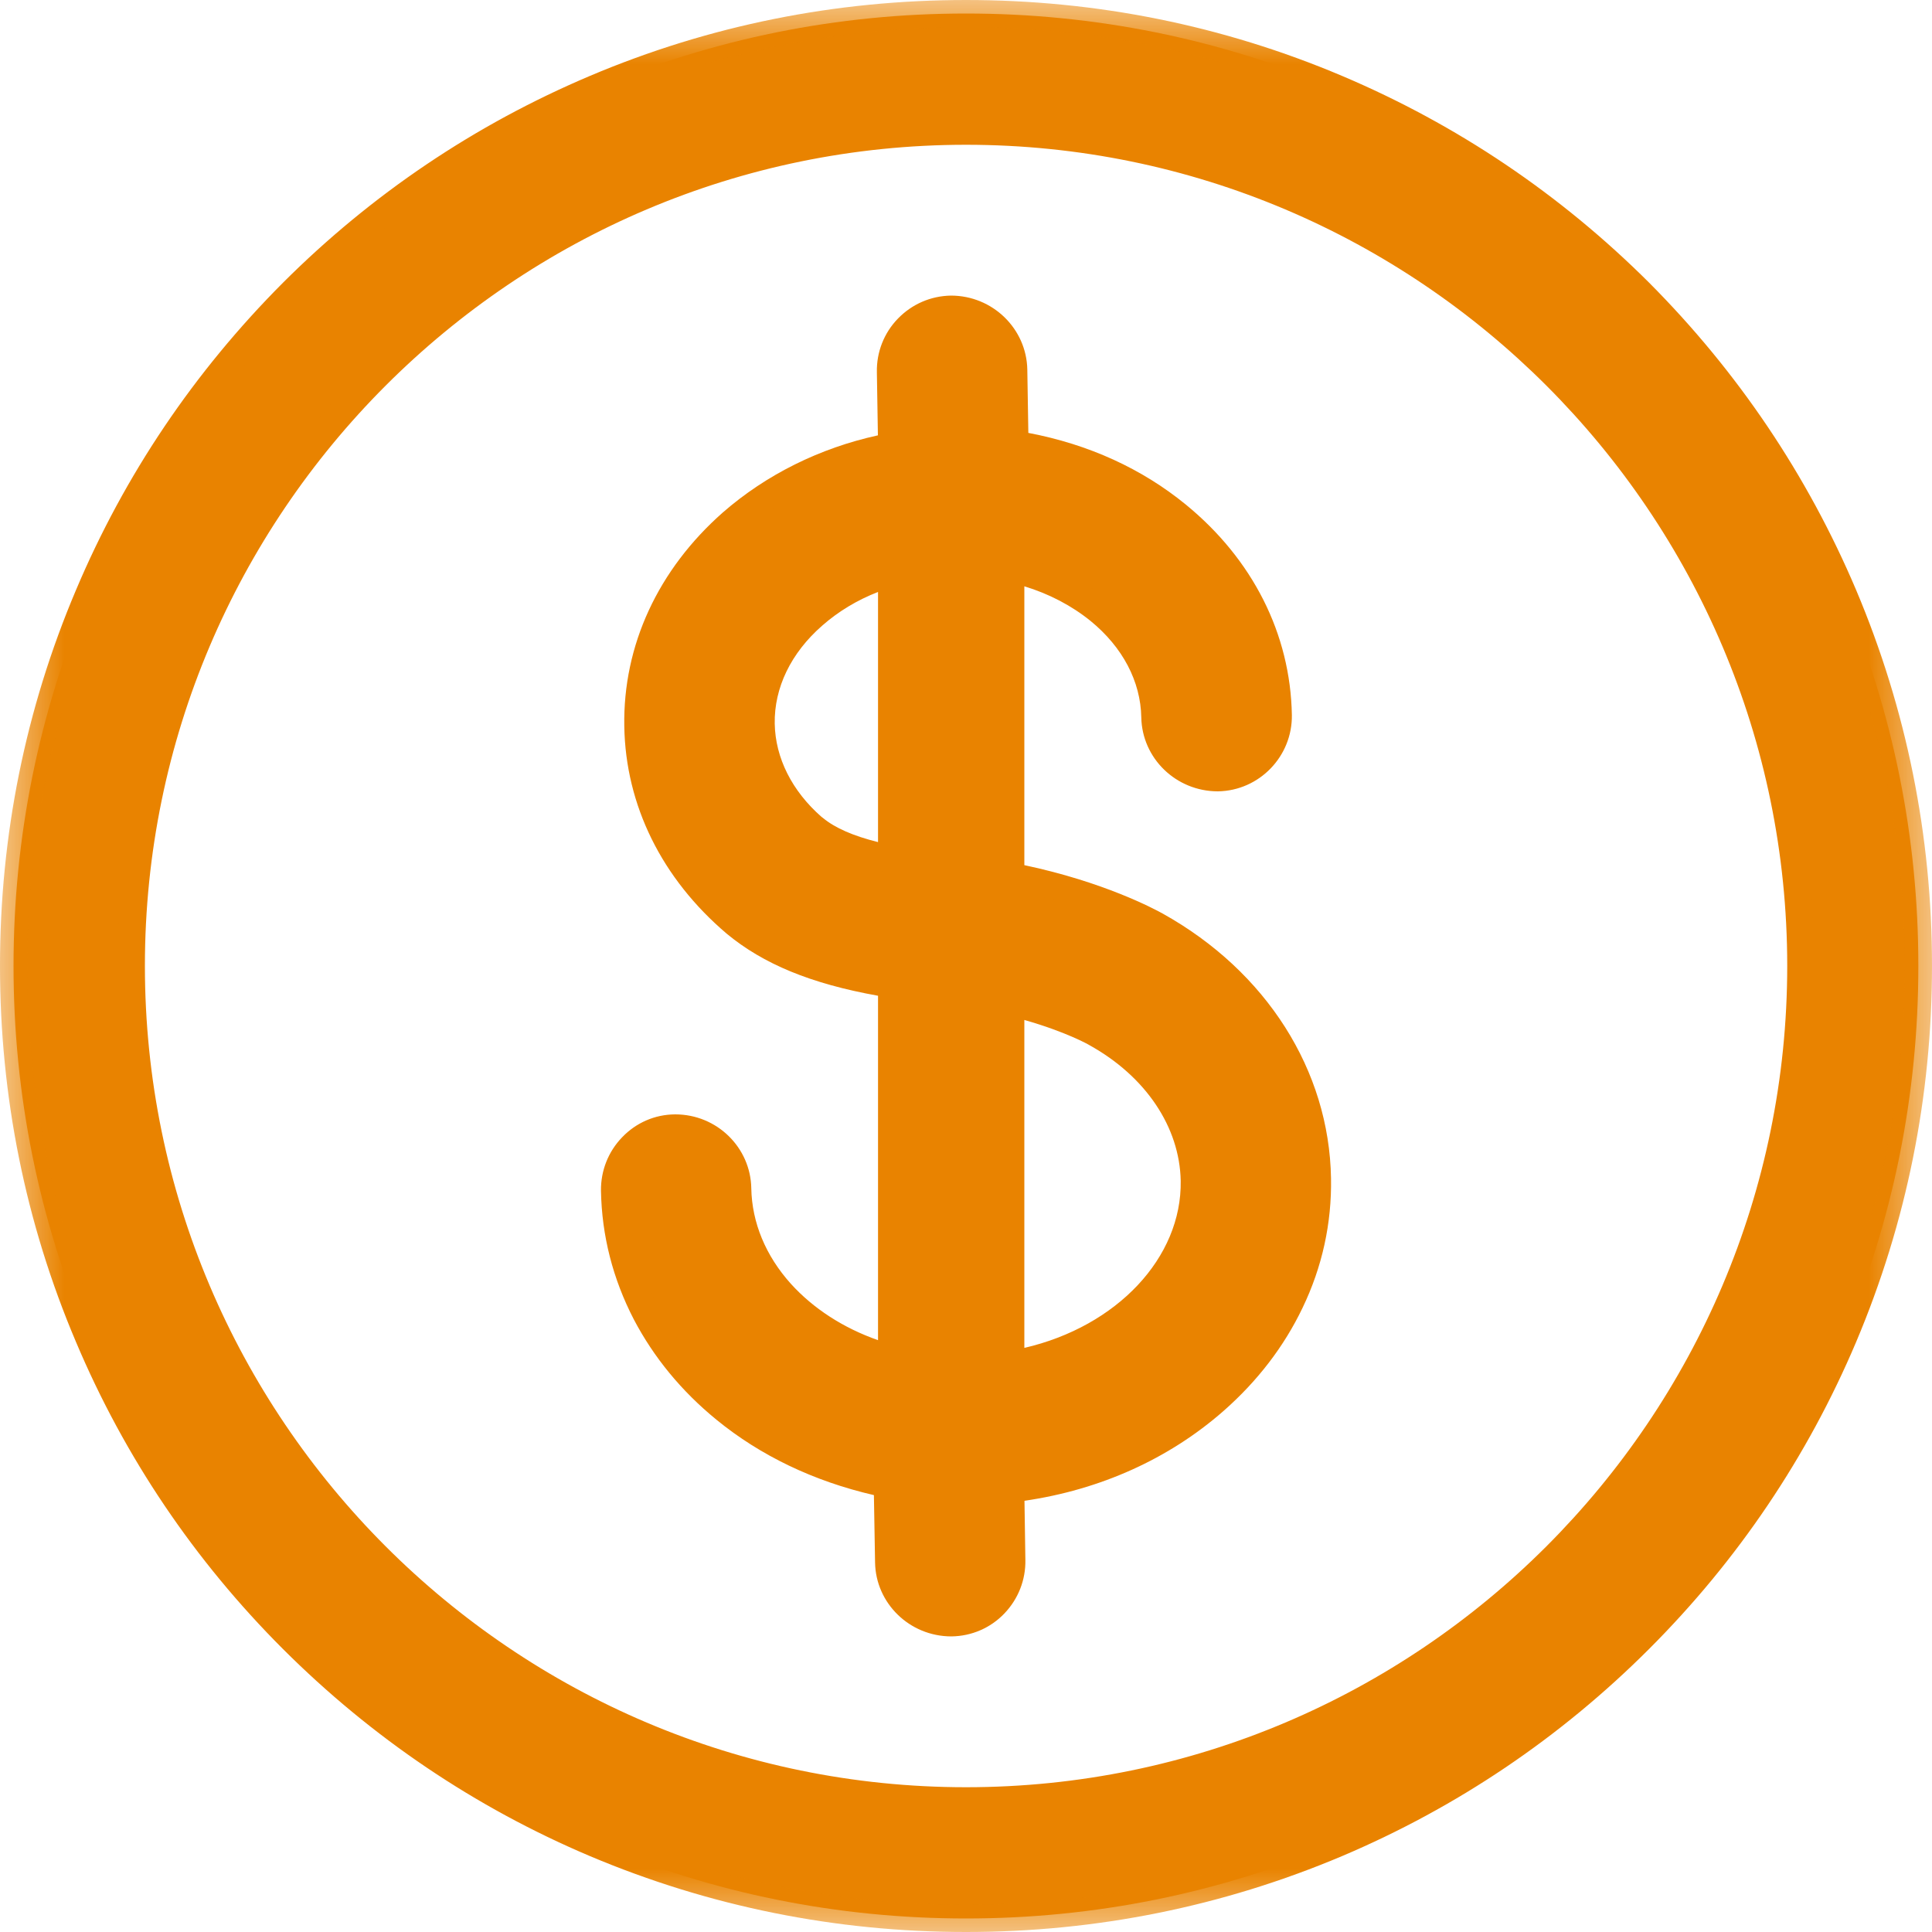 <?xml version="1.0" encoding="UTF-8"?>
<svg width="15px" height="15px" viewBox="0 0 15 15" version="1.1" xmlns="http://www.w3.org/2000/svg" xmlns:xlink="http://www.w3.org/1999/xlink">
    <title>$</title>
    <defs>
        <polygon id="path-1" points="0 0 15 0 15 15 0 15"></polygon>
    </defs>
    <g id="$" stroke="none" stroke-width="1" fill="none" fill-rule="evenodd">
        <path d="M6.922,4.449 L6.922,6.669 L6.886,6.662 C6.628,6.608 6.445,6.533 6.322,6.433 L6.322,6.432 C6.061,6.211 5.915,5.923 5.909,5.621 C5.904,5.31 6.048,5.011 6.314,4.778 C6.475,4.637 6.666,4.53 6.883,4.461 L6.922,4.449 Z M7.883,10.587 L7.847,10.593 L7.847,7.783 L7.885,7.792 C8.268,7.89 8.488,8.009 8.511,8.022 C8.98,8.283 9.264,8.711 9.271,9.167 C9.283,9.839 8.699,10.437 7.883,10.587 L7.883,10.587 Z M8.977,7.186 C8.904,7.145 8.504,6.933 7.871,6.808 L7.847,6.803 L7.847,4.416 L7.884,4.425 C8.128,4.482 8.353,4.592 8.534,4.74 C8.808,4.964 8.961,5.258 8.966,5.569 C8.971,5.827 9.186,6.039 9.447,6.039 L9.453,6.039 C9.717,6.034 9.929,5.816 9.924,5.552 C9.914,4.955 9.635,4.403 9.14,3.999 C8.794,3.717 8.368,3.528 7.905,3.453 L7.88,3.45 L7.87,2.871 C7.866,2.611 7.651,2.401 7.39,2.401 L7.383,2.401 C7.12,2.405 6.908,2.623 6.913,2.887 L6.923,3.466 L6.898,3.471 C6.439,3.561 6.018,3.764 5.683,4.058 C5.201,4.48 4.943,5.04 4.953,5.637 C4.962,6.219 5.229,6.761 5.704,7.163 L5.71,7.167 C5.994,7.404 6.371,7.553 6.897,7.638 L6.922,7.642 L6.922,10.549 L6.884,10.537 C6.553,10.44 6.269,10.267 6.062,10.037 C5.849,9.801 5.733,9.521 5.728,9.227 C5.724,8.968 5.509,8.757 5.249,8.757 L5.242,8.757 C5.114,8.759 4.994,8.811 4.906,8.903 C4.817,8.995 4.769,9.116 4.772,9.243 C4.777,9.575 4.859,9.896 5.015,10.195 C5.163,10.477 5.369,10.728 5.63,10.941 C5.977,11.225 6.404,11.424 6.865,11.518 L6.889,11.522 L6.899,12.129 C6.904,12.389 7.118,12.599 7.378,12.599 L7.378,12.599 L7.386,12.599 C7.514,12.598 7.633,12.545 7.722,12.453 C7.811,12.362 7.859,12.24 7.856,12.113 L7.847,11.559 L7.874,11.556 C8.466,11.483 9.005,11.247 9.43,10.876 C9.683,10.654 9.88,10.396 10.018,10.109 C10.163,9.805 10.235,9.482 10.229,9.15 C10.214,8.349 9.747,7.615 8.977,7.186 L8.977,7.186 Z" id="Fill-1" fill="#E98300"></path>
        <path d="M6.378,6.342 L6.39,6.351 C6.483,6.428 6.624,6.49 6.817,6.538 L6.817,4.596 C6.655,4.659 6.509,4.747 6.384,4.857 C6.141,5.069 6.01,5.34 6.015,5.619 C6.02,5.885 6.149,6.141 6.378,6.342 L6.378,6.342 Z M7.028,6.798 L6.865,6.765 C6.61,6.711 6.42,6.637 6.287,6.537 L6.284,6.537 L6.254,6.513 C5.97,6.271 5.81,5.955 5.805,5.622 C5.799,5.28 5.955,4.953 6.245,4.699 C6.417,4.547 6.621,4.434 6.851,4.36 L7.028,4.305 L7.028,6.798 Z M7.953,7.919 L7.953,10.465 C8.671,10.299 9.177,9.765 9.167,9.168 C9.159,8.75 8.895,8.357 8.459,8.115 C8.455,8.112 8.28,8.012 7.953,7.919 L7.953,7.919 Z M7.742,10.716 L7.742,7.649 L7.909,7.69 C8.334,7.798 8.563,7.93 8.565,7.932 C9.064,8.21 9.368,8.671 9.377,9.165 C9.389,9.889 8.769,10.53 7.902,10.69 L7.864,10.696 L7.742,10.716 Z M5.248,8.862 C5.144,8.864 5.051,8.905 4.981,8.976 C4.912,9.048 4.875,9.142 4.877,9.242 C4.882,9.556 4.96,9.861 5.109,10.147 C5.249,10.417 5.447,10.656 5.696,10.859 C6.03,11.132 6.441,11.324 6.886,11.415 L6.969,11.431 L6.994,11.521 L7.005,12.127 C7.008,12.329 7.175,12.494 7.378,12.494 C7.484,12.492 7.577,12.453 7.645,12.38 C7.715,12.309 7.752,12.214 7.751,12.115 L7.74,11.467 L7.861,11.451 C8.433,11.381 8.952,11.155 9.36,10.797 C9.602,10.584 9.791,10.338 9.923,10.063 C10.061,9.773 10.128,9.468 10.123,9.152 C10.111,8.389 9.662,7.688 8.926,7.278 C8.855,7.238 8.468,7.034 7.851,6.911 L7.766,6.894 L7.742,6.803 L7.742,4.282 L7.909,4.322 C8.167,4.384 8.406,4.499 8.6,4.659 C8.899,4.902 9.066,5.225 9.072,5.566 C9.076,5.769 9.243,5.934 9.446,5.934 C9.658,5.929 9.822,5.76 9.819,5.554 C9.809,4.989 9.544,4.465 9.073,4.08 C8.743,3.81 8.332,3.63 7.888,3.557 L7.801,3.544 L7.775,3.451 L7.765,2.873 C7.762,2.67 7.593,2.505 7.39,2.505 C7.285,2.508 7.193,2.548 7.124,2.62 C7.054,2.691 7.017,2.786 7.018,2.885 L7.03,3.552 L6.943,3.57 C6.477,3.661 6.074,3.856 5.752,4.137 C5.295,4.538 5.048,5.07 5.058,5.635 C5.067,6.187 5.321,6.701 5.772,7.082 C6.046,7.31 6.407,7.452 6.914,7.534 L7.002,7.549 L7.028,7.642 L7.028,10.686 L6.856,10.639 C6.505,10.536 6.204,10.352 5.984,10.109 C5.753,9.853 5.629,9.548 5.623,9.229 C5.619,9.027 5.452,8.862 5.248,8.862 L5.248,8.862 Z M7.387,12.705 C7.061,12.705 6.799,12.447 6.794,12.131 L6.785,11.608 C6.317,11.5 5.903,11.301 5.563,11.023 C5.291,10.801 5.076,10.539 4.921,10.244 C4.758,9.929 4.672,9.593 4.666,9.245 C4.664,9.09 4.722,8.942 4.83,8.83 C4.938,8.717 5.084,8.653 5.241,8.652 L5.243,8.652 C5.567,8.652 5.828,8.91 5.833,9.226 C5.838,9.493 5.945,9.75 6.14,9.967 C6.314,10.159 6.546,10.31 6.817,10.405 L6.817,7.731 C6.293,7.637 5.926,7.484 5.642,7.249 C5.138,6.821 4.857,6.252 4.847,5.639 C4.836,5.011 5.109,4.422 5.613,3.978 C5.948,3.686 6.363,3.479 6.816,3.38 L6.808,2.889 C6.805,2.734 6.863,2.585 6.972,2.473 C7.081,2.361 7.226,2.298 7.382,2.295 L7.383,2.295 C7.708,2.295 7.97,2.553 7.976,2.869 L7.984,3.361 C8.454,3.45 8.867,3.64 9.206,3.917 C9.726,4.342 10.019,4.922 10.03,5.551 C10.035,5.871 9.778,6.139 9.456,6.144 C9.13,6.144 8.867,5.887 8.861,5.57 C8.856,5.291 8.717,5.025 8.467,4.821 C8.32,4.702 8.144,4.61 7.953,4.552 L7.953,6.717 C8.567,6.847 8.955,7.053 9.029,7.094 C9.832,7.542 10.32,8.31 10.334,9.148 C10.34,9.497 10.266,9.836 10.113,10.154 C9.969,10.455 9.762,10.724 9.499,10.955 C9.075,11.327 8.541,11.567 7.954,11.652 L7.961,12.111 C7.964,12.266 7.906,12.414 7.798,12.527 C7.69,12.64 7.543,12.703 7.387,12.705 L7.387,12.705 Z" id="Fill-3" fill="#E98300"></path>
        <path d="M13.981,7.5 C13.981,11.073 11.073,13.981 7.5,13.981 C3.926,13.981 1.02,11.073 1.02,7.5 C1.02,3.927 3.926,1.019 7.5,1.019 C11.073,1.019 13.981,3.927 13.981,7.5 M14.314,4.622 C13.941,3.741 13.408,2.95 12.729,2.271 C12.05,1.592 11.26,1.059 10.379,0.687 C9.467,0.301 8.499,0.105 7.5,0.105 C6.502,0.105 5.534,0.301 4.622,0.687 C3.741,1.059 2.95,1.592 2.271,2.271 C1.593,2.95 1.059,3.741 0.687,4.622 C0.301,5.534 0.105,6.502 0.105,7.5 C0.105,8.498 0.301,9.466 0.687,10.378 C1.059,11.259 1.593,12.05 2.271,12.729 C2.95,13.408 3.741,13.941 4.622,14.313 C5.534,14.699 6.502,14.895 7.5,14.895 C8.499,14.895 9.467,14.699 10.379,14.313 C11.26,13.941 12.05,13.408 12.729,12.729 C13.408,12.05 13.941,11.259 14.314,10.378 C14.699,9.466 14.894,8.498 14.894,7.5 C14.894,6.502 14.699,5.534 14.314,4.622" id="Fill-5" fill="#E98300"></path>
        <g id="Group-9">
            <mask id="mask-2" fill="white">
                <use xlink:href="#path-1"></use>
            </mask>
            <g id="Clip-8"></g>
            <path d="M7.5,1.124 C3.985,1.124 1.125,3.985 1.125,7.499 C1.125,11.015 3.985,13.876 7.5,13.876 C11.015,13.876 13.876,11.015 13.876,7.499 C13.876,3.985 11.015,1.124 7.5,1.124 M7.5,14.086 C3.868,14.086 0.914,11.132 0.914,7.499 C0.914,3.868 3.868,0.914 7.5,0.914 C11.132,0.914 14.086,3.868 14.086,7.499 C14.086,11.132 11.132,14.086 7.5,14.086 M7.5,0.211 C6.515,0.211 5.561,0.404 4.662,0.784 C3.795,1.15 3.015,1.675 2.345,2.346 C1.676,3.014 1.151,3.794 0.784,4.662 C0.404,5.562 0.211,6.515 0.211,7.499 C0.211,8.484 0.404,9.438 0.784,10.338 C1.151,11.207 1.677,11.986 2.345,12.654 C3.015,13.324 3.795,13.85 4.662,14.216 C5.562,14.596 6.517,14.789 7.5,14.789 C8.484,14.789 9.438,14.596 10.338,14.216 C11.206,13.85 11.985,13.324 12.654,12.654 C13.325,11.984 13.85,11.204 14.216,10.338 C14.596,9.438 14.789,8.483 14.789,7.499 C14.789,6.516 14.596,5.562 14.216,4.662 C13.85,3.795 13.325,3.015 12.654,2.345 C11.986,1.676 11.207,1.151 10.338,0.784 C9.439,0.404 8.485,0.211 7.5,0.211 M7.5,15 C6.489,15 5.507,14.802 4.581,14.411 C3.688,14.033 2.886,13.491 2.197,12.803 C1.509,12.115 0.968,11.314 0.59,10.419 C0.198,9.496 -8.4279606e-05,8.513 -8.4279606e-05,7.499 C-8.4279606e-05,6.487 0.198,5.505 0.59,4.581 C0.968,3.686 1.509,2.885 2.197,2.195 C2.886,1.507 3.688,0.967 4.581,0.589 C5.504,0.198 6.486,0 7.5,0 C8.514,0 9.496,0.198 10.419,0.589 C11.314,0.968 12.116,1.509 12.804,2.195 C13.492,2.886 14.032,3.687 14.411,4.581 C14.802,5.506 15,6.488 15,7.499 C15,8.512 14.802,9.494 14.411,10.419 C14.033,11.312 13.492,12.114 12.804,12.802 C12.115,13.491 11.313,14.032 10.419,14.411 C9.494,14.802 8.511,15 7.5,15" id="Fill-7" fill="#E98300" mask="url(#mask-2)"></path>
        </g>
    </g>
</svg>